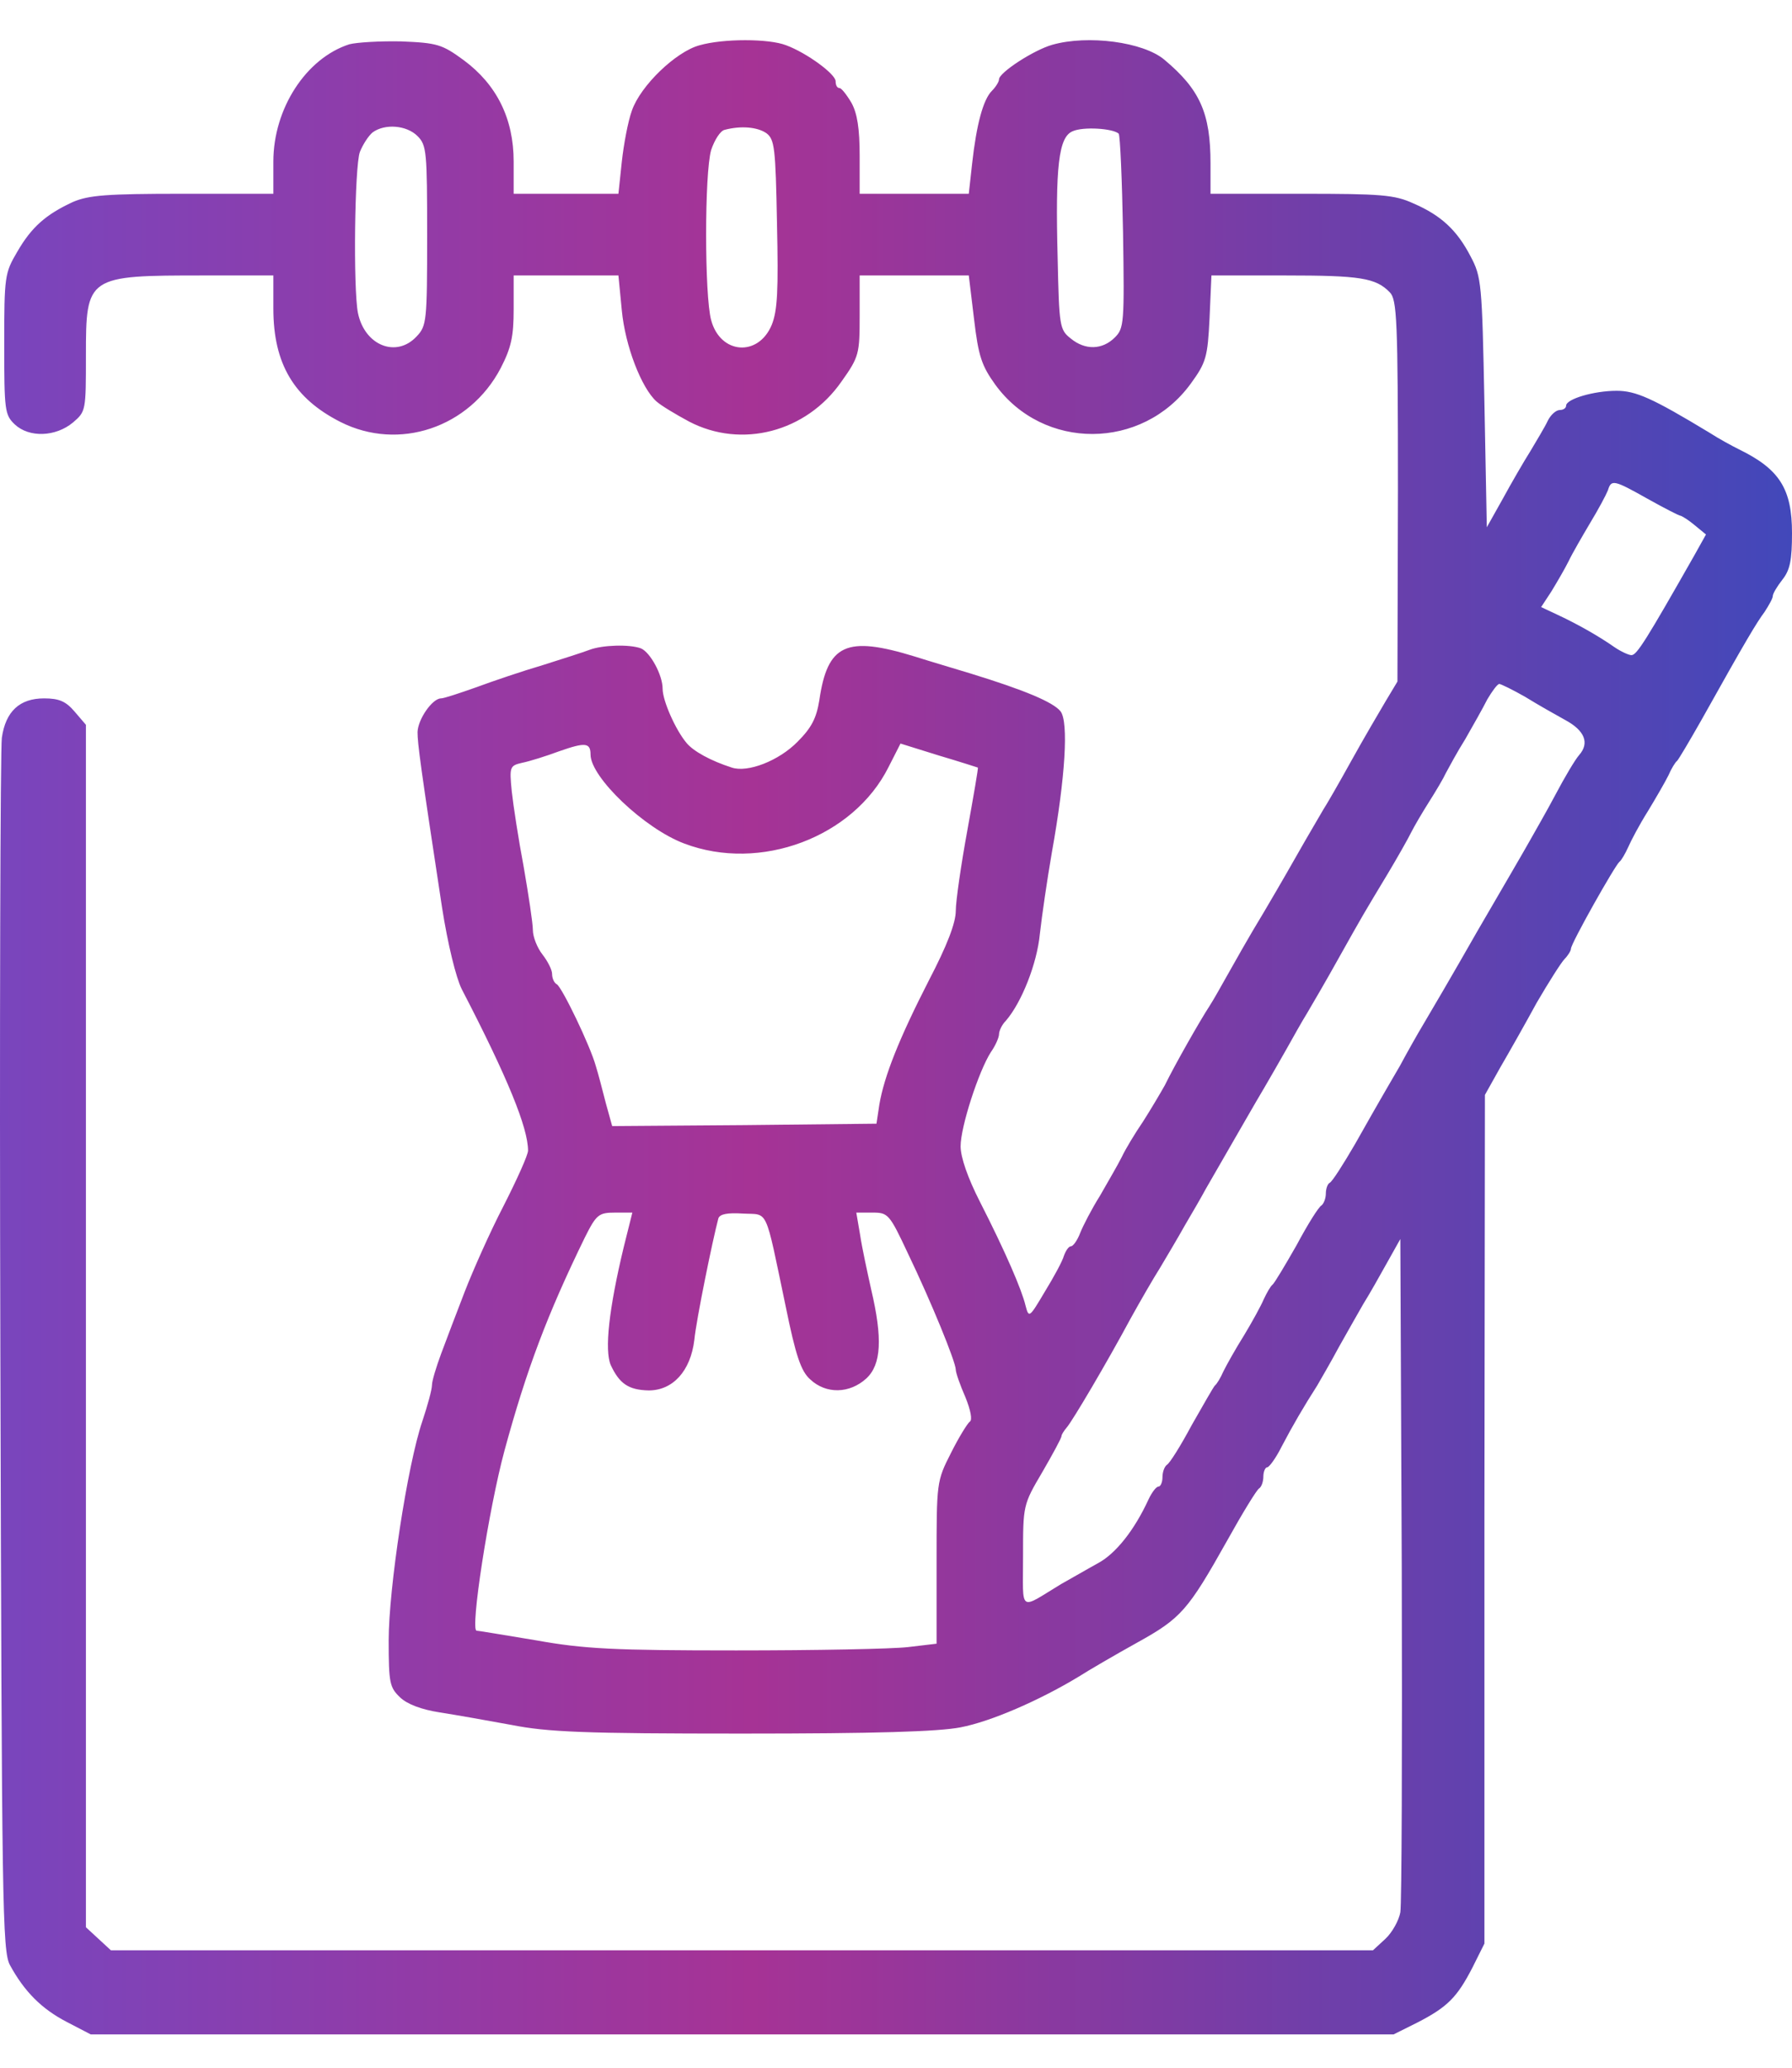 <svg xmlns="http://www.w3.org/2000/svg" width="39" height="45" viewBox="0 0 39 45" fill="none"><path d="M7.602 0.964C6.66 1.267 5.949 2.365 5.949 3.516V4.217H3.972C2.32 4.217 1.933 4.248 1.588 4.395C1.002 4.666 0.688 4.938 0.374 5.482C0.103 5.942 0.092 6.016 0.092 7.49C0.092 8.934 0.103 9.028 0.322 9.237C0.636 9.53 1.211 9.509 1.588 9.195C1.87 8.955 1.87 8.934 1.87 7.741C1.87 6.005 1.891 5.995 4.443 5.995H5.949V6.716C5.949 7.919 6.399 8.672 7.413 9.185C8.679 9.823 10.216 9.31 10.896 8.013C11.127 7.564 11.179 7.323 11.179 6.727V5.995H12.319H13.459L13.532 6.748C13.605 7.532 13.961 8.442 14.285 8.735C14.39 8.829 14.704 9.017 14.996 9.174C16.136 9.771 17.548 9.404 18.312 8.306C18.699 7.762 18.709 7.7 18.709 6.863V5.995H19.891H21.084L21.199 6.947C21.293 7.752 21.366 7.961 21.659 8.369C22.705 9.812 24.859 9.802 25.916 8.348C26.25 7.888 26.282 7.773 26.324 6.926L26.365 5.995H27.976C29.597 5.995 29.942 6.047 30.246 6.361C30.403 6.518 30.424 6.957 30.424 10.681L30.413 14.833L30.162 15.251C30.026 15.481 29.681 16.067 29.409 16.558C29.137 17.05 28.865 17.521 28.802 17.615C28.75 17.709 28.468 18.18 28.196 18.661C27.924 19.142 27.61 19.675 27.505 19.853C27.192 20.366 26.846 20.983 26.658 21.317C26.564 21.485 26.418 21.746 26.324 21.893C26.125 22.196 25.57 23.169 25.351 23.618C25.257 23.786 25.047 24.141 24.88 24.403C24.702 24.664 24.493 25.009 24.41 25.187C24.326 25.355 24.106 25.731 23.939 26.024C23.761 26.306 23.573 26.672 23.51 26.829C23.447 26.997 23.353 27.122 23.311 27.122C23.259 27.122 23.196 27.216 23.154 27.331C23.123 27.446 22.935 27.792 22.736 28.116C22.401 28.681 22.391 28.691 22.318 28.409C22.234 28.064 21.889 27.258 21.324 26.149C21.063 25.637 20.906 25.187 20.906 24.947C20.906 24.518 21.303 23.305 21.565 22.897C21.669 22.75 21.742 22.573 21.742 22.51C21.742 22.436 21.805 22.3 21.889 22.217C22.234 21.819 22.569 20.972 22.631 20.324C22.673 19.947 22.788 19.152 22.893 18.546C23.186 16.914 23.259 15.711 23.081 15.481C22.924 15.283 22.307 15.021 21.115 14.655C20.738 14.54 20.205 14.383 19.912 14.289C18.416 13.829 18.009 14.017 17.831 15.241C17.768 15.628 17.663 15.837 17.36 16.14C16.952 16.558 16.272 16.82 15.927 16.705C15.467 16.558 15.091 16.349 14.944 16.172C14.704 15.889 14.421 15.251 14.421 14.99C14.421 14.686 14.149 14.195 13.95 14.111C13.699 14.017 13.103 14.038 12.831 14.142C12.695 14.195 12.235 14.341 11.806 14.477C11.377 14.603 10.729 14.822 10.363 14.958C10.007 15.084 9.662 15.199 9.599 15.199C9.411 15.199 9.097 15.649 9.087 15.931C9.087 16.182 9.15 16.663 9.62 19.748C9.746 20.554 9.924 21.276 10.049 21.527C11.053 23.462 11.492 24.549 11.492 25.041C11.492 25.135 11.252 25.668 10.959 26.244C10.666 26.808 10.29 27.656 10.112 28.116C9.934 28.576 9.704 29.183 9.599 29.465C9.495 29.747 9.401 30.051 9.401 30.145C9.401 30.239 9.307 30.584 9.192 30.929C8.867 31.881 8.459 34.569 8.459 35.699C8.459 36.63 8.48 36.724 8.71 36.943C8.867 37.09 9.171 37.205 9.568 37.267C9.913 37.32 10.614 37.445 11.127 37.539C11.921 37.696 12.706 37.728 16.147 37.728C19.065 37.728 20.425 37.686 20.906 37.592C21.565 37.466 22.621 37.006 23.468 36.494C23.698 36.347 24.274 36.012 24.744 35.751C25.706 35.218 25.853 35.05 26.71 33.523C27.035 32.938 27.349 32.425 27.401 32.394C27.453 32.362 27.495 32.247 27.495 32.132C27.495 32.028 27.537 31.933 27.579 31.933C27.62 31.933 27.767 31.735 27.892 31.484C28.133 31.023 28.384 30.595 28.666 30.155C28.75 30.009 28.97 29.632 29.137 29.319C29.315 29.005 29.555 28.576 29.671 28.377C29.796 28.179 30.026 27.771 30.183 27.488L30.476 26.965L30.507 34.13C30.518 38.073 30.507 41.441 30.476 41.618C30.444 41.796 30.298 42.058 30.152 42.194L29.88 42.445H16.147H2.414L2.142 42.194L1.87 41.943V28.858V15.774L1.619 15.481C1.431 15.262 1.284 15.199 0.96 15.199C0.427 15.199 0.123 15.481 0.04 16.056C0.008 16.308 -0.012 22.342 0.008 29.476C0.04 41.493 0.05 42.466 0.218 42.769C0.531 43.344 0.908 43.721 1.452 44.003L1.975 44.275H16.147H30.329L30.852 44.014C31.501 43.679 31.71 43.47 32.045 42.821L32.306 42.298V33.063L32.317 23.828L32.651 23.231C32.84 22.907 33.195 22.28 33.446 21.819C33.708 21.37 33.98 20.941 34.053 20.868C34.126 20.794 34.189 20.69 34.189 20.648C34.189 20.533 35.151 18.828 35.245 18.755C35.287 18.724 35.371 18.577 35.433 18.441C35.496 18.295 35.684 17.939 35.862 17.657C36.04 17.364 36.239 17.019 36.312 16.872C36.375 16.726 36.458 16.59 36.5 16.558C36.532 16.527 36.762 16.14 37.023 15.68C38.017 13.902 38.226 13.557 38.404 13.316C38.498 13.17 38.582 13.023 38.582 12.971C38.582 12.919 38.676 12.762 38.791 12.615C38.958 12.406 39 12.187 39 11.601C39 10.639 38.728 10.21 37.849 9.781C37.703 9.708 37.41 9.551 37.201 9.415C35.956 8.662 35.601 8.505 35.182 8.505C34.691 8.505 34.084 8.683 34.084 8.829C34.084 8.882 34.022 8.923 33.948 8.923C33.865 8.923 33.749 9.028 33.687 9.153C33.624 9.289 33.446 9.582 33.31 9.812C33.164 10.043 32.892 10.513 32.704 10.858L32.358 11.475L32.306 8.766C32.254 6.162 32.243 6.026 32.003 5.576C31.71 5.012 31.365 4.687 30.758 4.426C30.35 4.238 30.047 4.217 28.321 4.217H26.345V3.558C26.345 2.46 26.114 1.947 25.34 1.299C24.88 0.912 23.677 0.755 22.903 0.974C22.495 1.089 21.742 1.581 21.742 1.727C21.742 1.78 21.669 1.895 21.586 1.978C21.397 2.167 21.251 2.711 21.157 3.558L21.084 4.217H19.902H18.709V3.39C18.709 2.794 18.657 2.47 18.532 2.24C18.427 2.062 18.312 1.916 18.27 1.916C18.218 1.916 18.186 1.853 18.186 1.769C18.186 1.612 17.559 1.152 17.109 0.985C16.733 0.838 15.739 0.838 15.226 0.985C14.714 1.121 13.94 1.863 13.752 2.407C13.668 2.637 13.574 3.139 13.532 3.526L13.459 4.217H12.319H11.179V3.516C11.179 2.585 10.813 1.843 10.091 1.309C9.62 0.964 9.516 0.933 8.731 0.901C8.271 0.891 7.759 0.922 7.602 0.964ZM9.087 2.962C9.286 3.16 9.296 3.307 9.296 5.127C9.296 6.988 9.286 7.093 9.066 7.323C8.627 7.794 7.936 7.522 7.79 6.811C7.685 6.277 7.717 3.621 7.832 3.307C7.895 3.15 8.02 2.951 8.114 2.878C8.376 2.69 8.846 2.721 9.087 2.962ZM16.68 2.899C16.858 3.035 16.879 3.213 16.91 4.865C16.942 6.329 16.921 6.758 16.795 7.072C16.502 7.773 15.676 7.71 15.477 6.967C15.331 6.434 15.331 3.767 15.477 3.265C15.551 3.045 15.676 2.847 15.77 2.826C16.126 2.732 16.482 2.763 16.68 2.899ZM24.347 2.909C24.378 2.951 24.42 3.913 24.441 5.053C24.472 7.041 24.462 7.145 24.263 7.344C23.991 7.616 23.615 7.626 23.301 7.365C23.06 7.177 23.05 7.093 23.018 5.618C22.966 3.621 23.039 2.983 23.343 2.857C23.573 2.752 24.221 2.794 24.347 2.909ZM35.862 10.858C36.218 11.057 36.542 11.224 36.574 11.224C36.615 11.235 36.751 11.319 36.887 11.434L37.128 11.632L36.877 12.082C35.831 13.923 35.622 14.258 35.507 14.258C35.444 14.258 35.266 14.174 35.13 14.08C34.816 13.86 34.367 13.599 33.896 13.379L33.54 13.212L33.76 12.877C33.875 12.689 34.053 12.385 34.136 12.218C34.22 12.04 34.44 11.664 34.607 11.381C34.785 11.088 34.952 10.775 34.994 10.67C35.067 10.43 35.12 10.44 35.862 10.858ZM33.195 15.167C33.467 15.335 33.854 15.554 34.063 15.669C34.492 15.9 34.597 16.172 34.367 16.433C34.283 16.527 34.053 16.914 33.854 17.291C33.655 17.667 33.394 18.117 33.289 18.305C33.185 18.493 32.672 19.372 32.149 20.271C31.637 21.171 31.103 22.081 30.978 22.29C30.852 22.499 30.622 22.907 30.465 23.2C30.298 23.482 30.12 23.796 30.058 23.901C30.005 23.995 29.744 24.445 29.493 24.894C29.231 25.344 28.991 25.721 28.938 25.742C28.896 25.762 28.855 25.867 28.855 25.972C28.855 26.076 28.813 26.191 28.761 26.233C28.698 26.265 28.457 26.651 28.217 27.101C27.966 27.541 27.735 27.928 27.694 27.959C27.652 27.99 27.568 28.137 27.505 28.273C27.443 28.419 27.254 28.764 27.077 29.057C26.899 29.34 26.7 29.695 26.627 29.842C26.564 29.988 26.48 30.124 26.439 30.155C26.407 30.187 26.188 30.574 25.937 31.013C25.696 31.463 25.455 31.85 25.393 31.881C25.34 31.923 25.299 32.038 25.299 32.153C25.299 32.258 25.257 32.352 25.215 32.352C25.163 32.352 25.069 32.477 24.995 32.634C24.692 33.293 24.284 33.816 23.887 34.025C23.657 34.151 23.301 34.36 23.092 34.475C22.161 35.04 22.265 35.113 22.265 33.868C22.265 32.76 22.265 32.749 22.684 32.038C22.914 31.64 23.102 31.295 23.102 31.253C23.102 31.222 23.154 31.139 23.217 31.065C23.343 30.919 24.085 29.664 24.608 28.691C24.817 28.314 25.1 27.823 25.246 27.593C25.382 27.363 25.633 26.944 25.79 26.662C25.957 26.38 26.156 26.035 26.24 25.878C26.983 24.591 27.328 23.985 27.516 23.671C27.631 23.472 27.851 23.095 27.997 22.834C28.143 22.573 28.342 22.217 28.447 22.049C28.551 21.872 28.865 21.338 29.137 20.847C29.671 19.895 29.66 19.916 30.214 18.995C30.413 18.661 30.633 18.274 30.706 18.127C30.779 17.981 30.957 17.678 31.103 17.448C31.25 17.217 31.417 16.935 31.469 16.82C31.532 16.705 31.71 16.37 31.888 16.088C32.055 15.795 32.275 15.408 32.369 15.22C32.474 15.042 32.589 14.885 32.63 14.885C32.662 14.885 32.923 15.011 33.195 15.167ZM12.852 16.422C12.852 16.914 14.024 18.033 14.892 18.358C16.544 18.985 18.573 18.221 19.337 16.695L19.598 16.182L20.435 16.443C20.895 16.579 21.282 16.705 21.282 16.705C21.293 16.715 21.188 17.322 21.052 18.075C20.916 18.818 20.801 19.613 20.801 19.822C20.801 20.083 20.613 20.575 20.215 21.338C19.567 22.604 19.243 23.42 19.138 24.037L19.075 24.455L16.199 24.486L13.323 24.507L13.187 24.016C13.114 23.733 13.02 23.367 12.967 23.2C12.842 22.75 12.235 21.495 12.12 21.422C12.057 21.391 12.015 21.286 12.015 21.192C12.015 21.108 11.921 20.92 11.806 20.773C11.691 20.627 11.597 20.387 11.597 20.24C11.597 20.094 11.503 19.477 11.398 18.87C11.283 18.263 11.168 17.51 11.137 17.217C11.085 16.684 11.095 16.663 11.367 16.6C11.524 16.569 11.89 16.454 12.172 16.349C12.737 16.151 12.852 16.161 12.852 16.422ZM13.574 27.143C13.25 28.492 13.155 29.381 13.291 29.706C13.48 30.113 13.678 30.25 14.118 30.26C14.641 30.26 15.028 29.842 15.111 29.162C15.153 28.722 15.509 26.986 15.634 26.516C15.666 26.421 15.833 26.39 16.168 26.411C16.733 26.442 16.638 26.233 17.099 28.43C17.318 29.507 17.433 29.842 17.632 30.019C17.977 30.344 18.49 30.333 18.856 29.998C19.18 29.695 19.211 29.13 18.96 28.064C18.877 27.687 18.762 27.164 18.72 26.882L18.636 26.39H18.992C19.326 26.39 19.358 26.421 19.755 27.269C20.268 28.335 20.801 29.643 20.801 29.81C20.801 29.873 20.895 30.145 21.01 30.406C21.125 30.689 21.167 30.908 21.105 30.94C21.052 30.982 20.864 31.285 20.697 31.62C20.383 32.237 20.383 32.258 20.383 34.004V35.772L19.766 35.845C19.421 35.887 17.737 35.918 16.021 35.918C13.365 35.918 12.716 35.887 11.67 35.699C10.98 35.584 10.405 35.489 10.373 35.489C10.227 35.489 10.635 32.843 10.98 31.567C11.461 29.8 11.911 28.607 12.727 26.934C12.978 26.432 13.03 26.39 13.386 26.39H13.762L13.574 27.143Z" fill="url(#paint0_linear_342_1100)"></path><defs><linearGradient id="paint0_linear_342_1100" x1="0" y1="22.575" x2="39" y2="22.575" gradientUnits="userSpaceOnUse"><stop stop-color="#7945BD"></stop><stop offset="0.42" stop-color="#A63395"></stop><stop offset="1" stop-color="#4248BA"></stop></linearGradient></defs></svg>